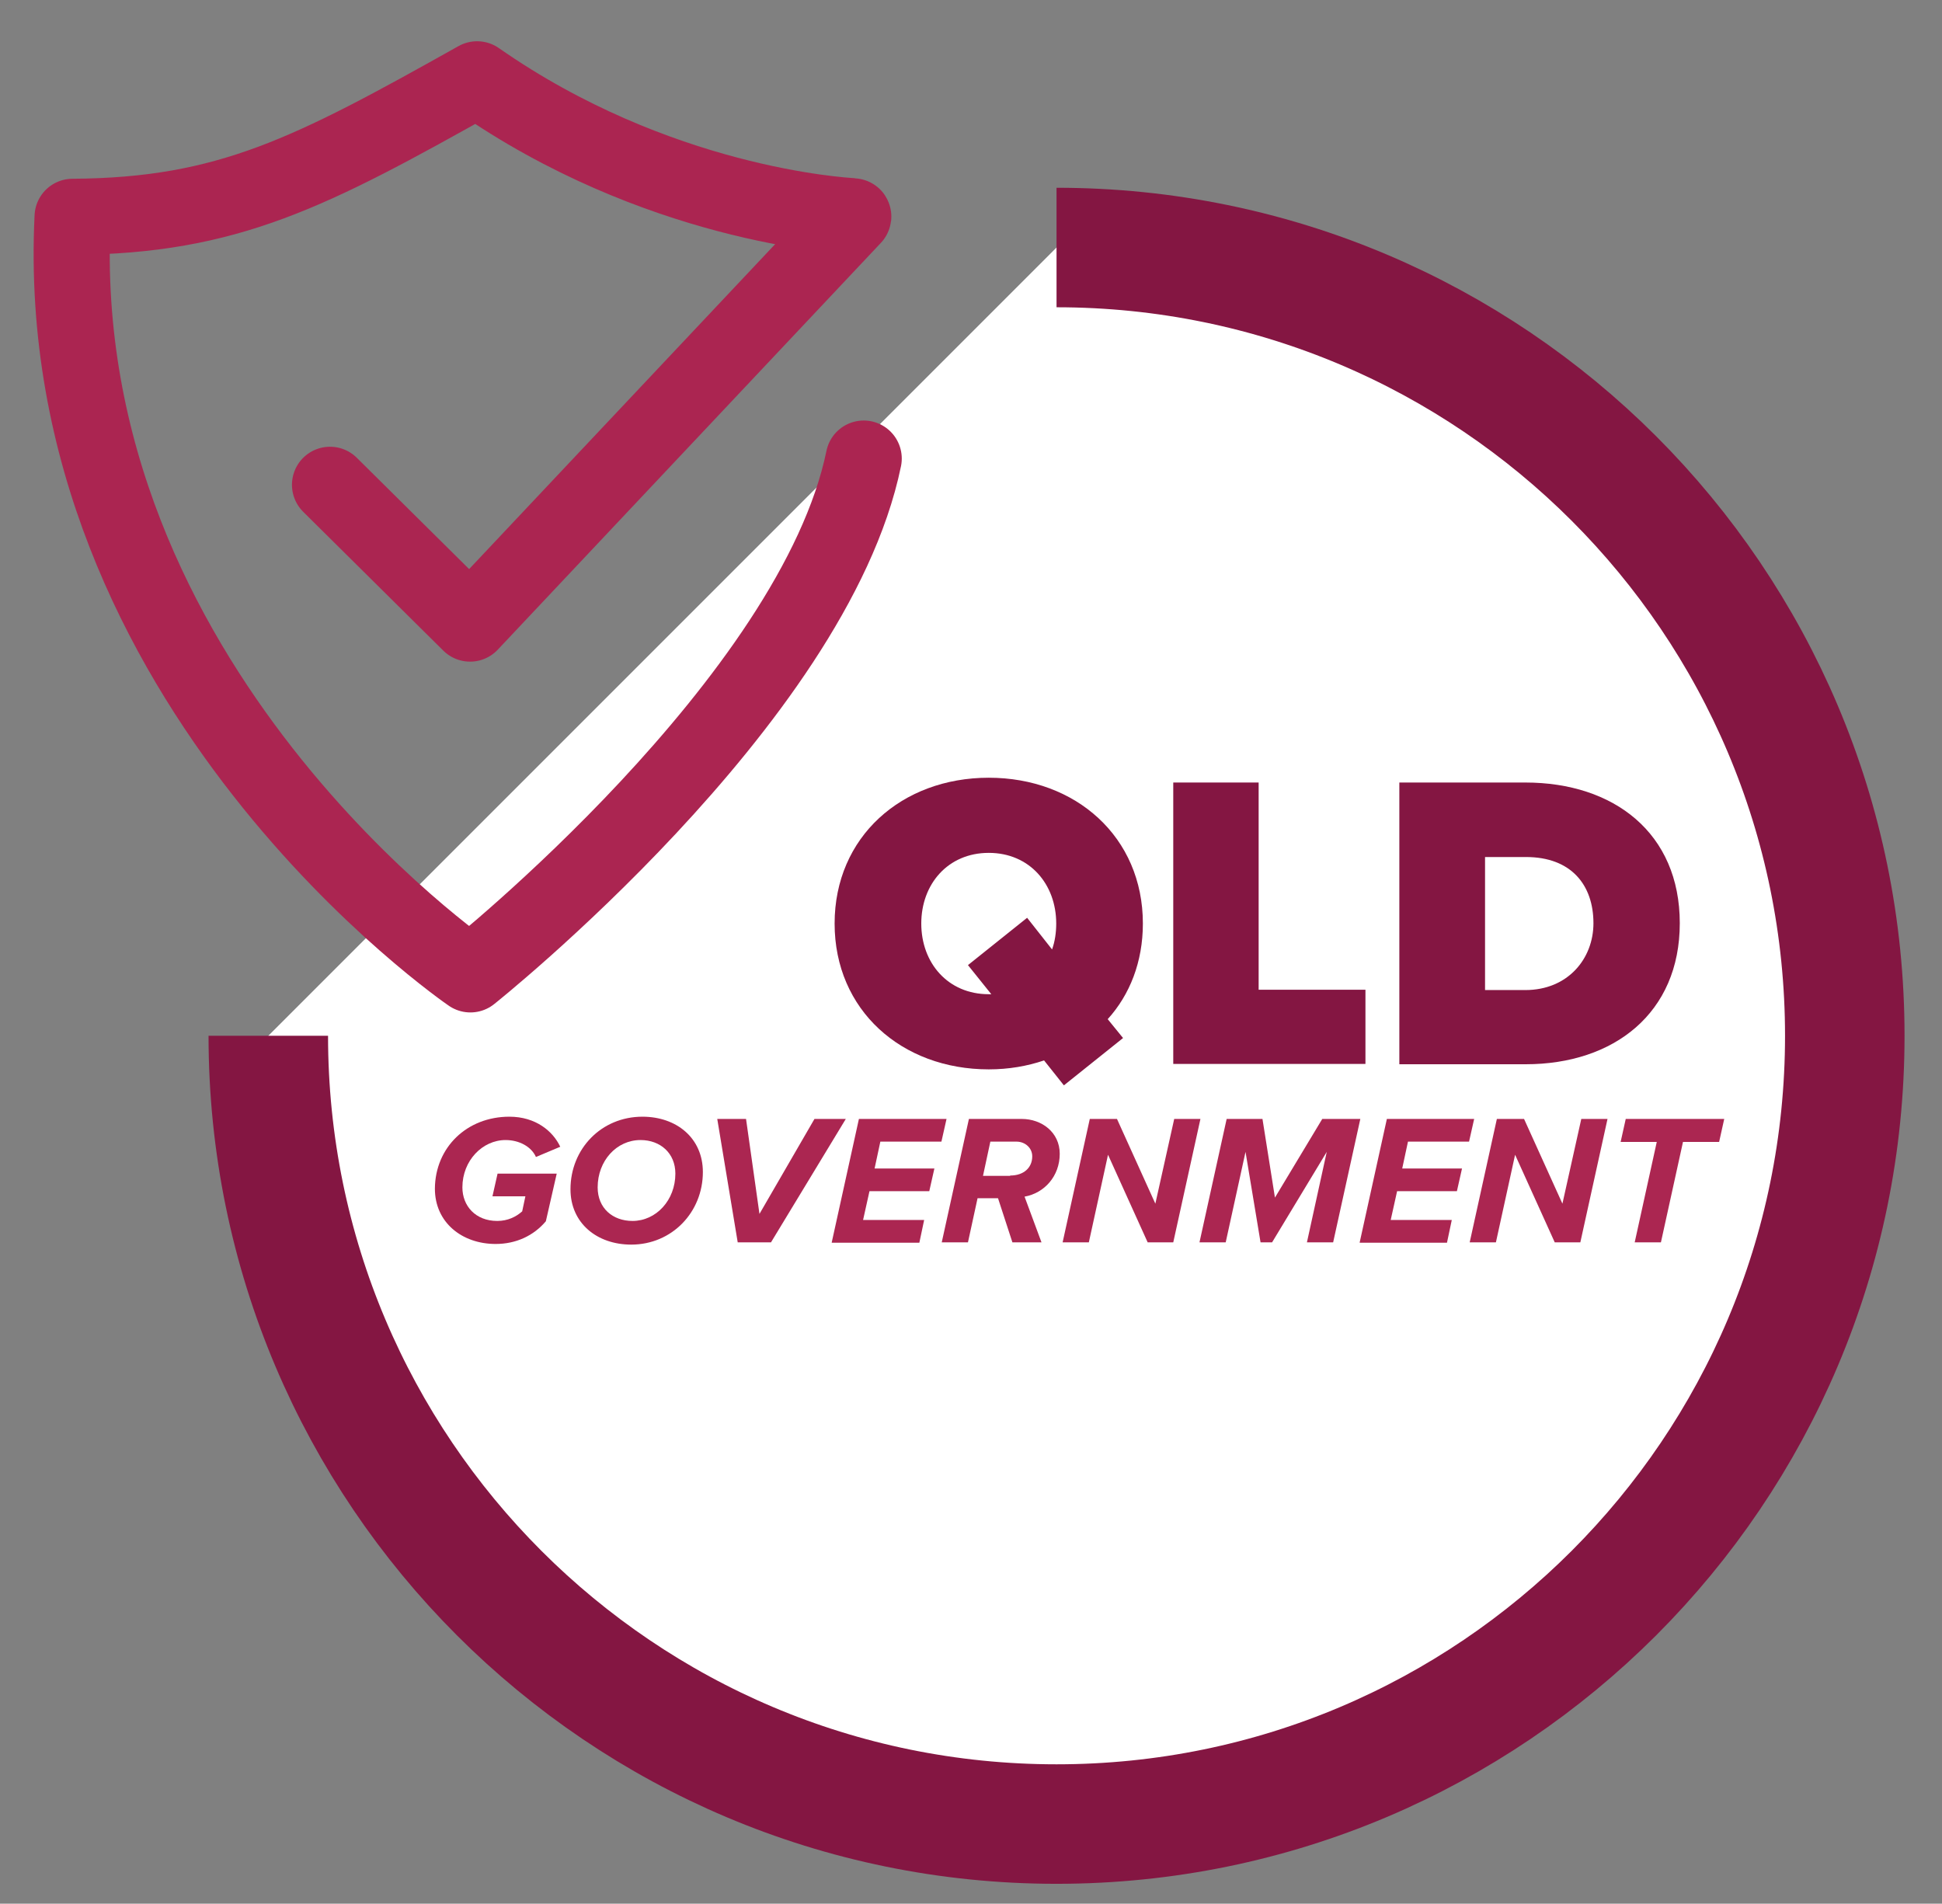 <svg xmlns="http://www.w3.org/2000/svg" xmlns:xlink="http://www.w3.org/1999/xlink" id="Layer_1" x="0px" y="0px" viewBox="0 0 607.3 595.3" style="enable-background:new 0 0 607.3 595.3;" xml:space="preserve"><rect x="0" y="0" width="607.3" height="595.3" fill="#808080" stroke="none"/><path style="fill:#FFFFFF;stroke:#841642;stroke-width:37.371;stroke-miterlimit:10;" d="M330.4,77.4 c136.1,0,246.5,110.4,246.5,246.5S466.5,570.4,330.4,570.4S83.9,460,83.9,323.9"></path><path style="fill:none;stroke:#AB2551;stroke-width:23.798;stroke-linecap:round;stroke-linejoin:round;stroke-miterlimit:10;" d=" M103.2,151.6l43.8,43.4L266.8,67.8c0.1-0.1,0-0.2-0.1-0.2c-3.8-0.2-61.5-3.7-117.5-42.8c-51.9,29.1-77.8,42.7-126.5,43 c-7.2,147,124.4,236.9,124.4,236.9s107.4-85.5,123-161.3"></path><g>	<g>		<path style="fill:#841642;" d="M346.4,318.7l4.8,5.9l-18.5,14.8l-6.2-7.8c-5.3,1.8-11.1,2.8-17.3,2.8c-27.2,0-48.2-18.5-48.2-45.6   c0-27.1,21-45.6,48.2-45.6c27.2,0,48.2,18.5,48.2,45.6C357.4,300.8,353.3,311.1,346.4,318.7z M310,310.9l-7.3-9.1l18.5-14.8   l7.8,9.9c0.9-2.5,1.3-5.3,1.3-8.1c0-12.3-8.3-22.1-21.1-22.1c-12.8,0-21.1,9.8-21.1,22.1c0,12.3,8.3,22.1,21.1,22.1H310z"></path>		<path style="fill:#841642;" d="M366.9,332.8v-88.1h26.7v64.8h33.4v23.2H366.9z"></path>		<path style="fill:#841642;" d="M437.6,332.8v-88.1H477c27.7,0,48.3,15.8,48.3,44c0,28.1-20.6,44.1-48.2,44.1H437.6z M464.3,309.6   H477c13.3,0,21.3-9.8,21.3-20.9c0-11.9-6.9-20.7-21.1-20.7h-12.8V309.6z"></path>	</g></g><g>	<path style="fill:#AB2651;" d="M159.3,349.2c8.2,0,13.6,4.5,15.9,9.4l-7.6,3.2c-1.4-3.2-5.2-5.3-9.5-5.3c-7.2,0-13.5,6.4-13.5,14.8  c0,5.8,4.1,10.5,10.9,10.5c3.3,0,5.9-1.3,7.8-3l1-4.7h-10.3l1.6-7.1h18.5l-3.4,14.9c-3.8,4.5-9.3,7.1-15.7,7.1  c-10.5,0-19-6.7-19-17.3C136.1,358.8,146,349.2,159.3,349.2z"></path>	<path style="fill:#AB2651;" d="M200.9,349.2c10.7,0,18.9,6.7,18.9,17.3c0,12.6-9.7,22.7-22.4,22.7c-10.7,0-19-6.7-19-17.3  C178.4,359.2,188.1,349.2,200.9,349.2z M200.3,356.5c-7.5,0-13.4,6.5-13.4,14.8c0,6.5,4.7,10.5,10.9,10.5c7.4,0,13.4-6.5,13.4-14.8  C211.2,360.6,206.5,356.5,200.3,356.5z"></path>	<path style="fill:#AB2651;" d="M230.7,388.5l-6.4-38.6h9l4.2,29.7l17.2-29.7h9.8l-23.4,38.6H230.7z"></path>	<path style="fill:#AB2651;" d="M260.1,388.5l8.5-38.6H296l-1.6,7.1h-19.1l-1.8,8.4h18.7l-1.6,7.1h-18.7l-2,9H289l-1.5,7.1H260.1z"></path>	<path style="fill:#AB2651;" d="M316.6,388.5l-4.5-13.8h-6.4l-3,13.8h-8.2l8.5-38.6h16.5c6.3,0,11.9,4.2,11.9,10.9  c0,7-4.8,12.3-11,13.4l5.3,14.3H316.6z M315.9,367.6c4.3,0,6.9-2.5,6.9-6c0-2.7-2.3-4.6-4.9-4.6h-8.2l-2.3,10.7H315.9z"></path>	<path style="fill:#AB2651;" d="M358.9,388.5l-12.4-27.4l-6,27.4h-8.2l8.5-38.6h8.5l12,26.5l5.9-26.5h8.2l-8.5,38.6H358.9z"></path>	<path style="fill:#AB2651;" d="M408.7,388.5l6.2-28.3l-17.1,28.3h-3.6l-4.7-28.3l-6.2,28.3h-8.2l8.5-38.6h11.2l3.9,24.6l14.8-24.6  h11.9l-8.5,38.6H408.7z"></path>	<path style="fill:#AB2651;" d="M425.2,388.5l8.5-38.6H461l-1.6,7.1h-19.1l-1.8,8.4h18.7l-1.6,7.1h-18.7l-2,9H454l-1.5,7.1H425.2z"></path>	<path style="fill:#AB2651;" d="M486.2,388.5l-12.4-27.4l-6,27.4h-8.2l8.5-38.6h8.5l12,26.5l5.9-26.5h8.2l-8.5,38.6H486.2z"></path>	<path style="fill:#AB2651;" d="M511.2,388.5l6.9-31.4h-11.3l1.6-7.2h30.8l-1.6,7.2h-11.3l-6.9,31.4H511.2z"></path></g></svg>
